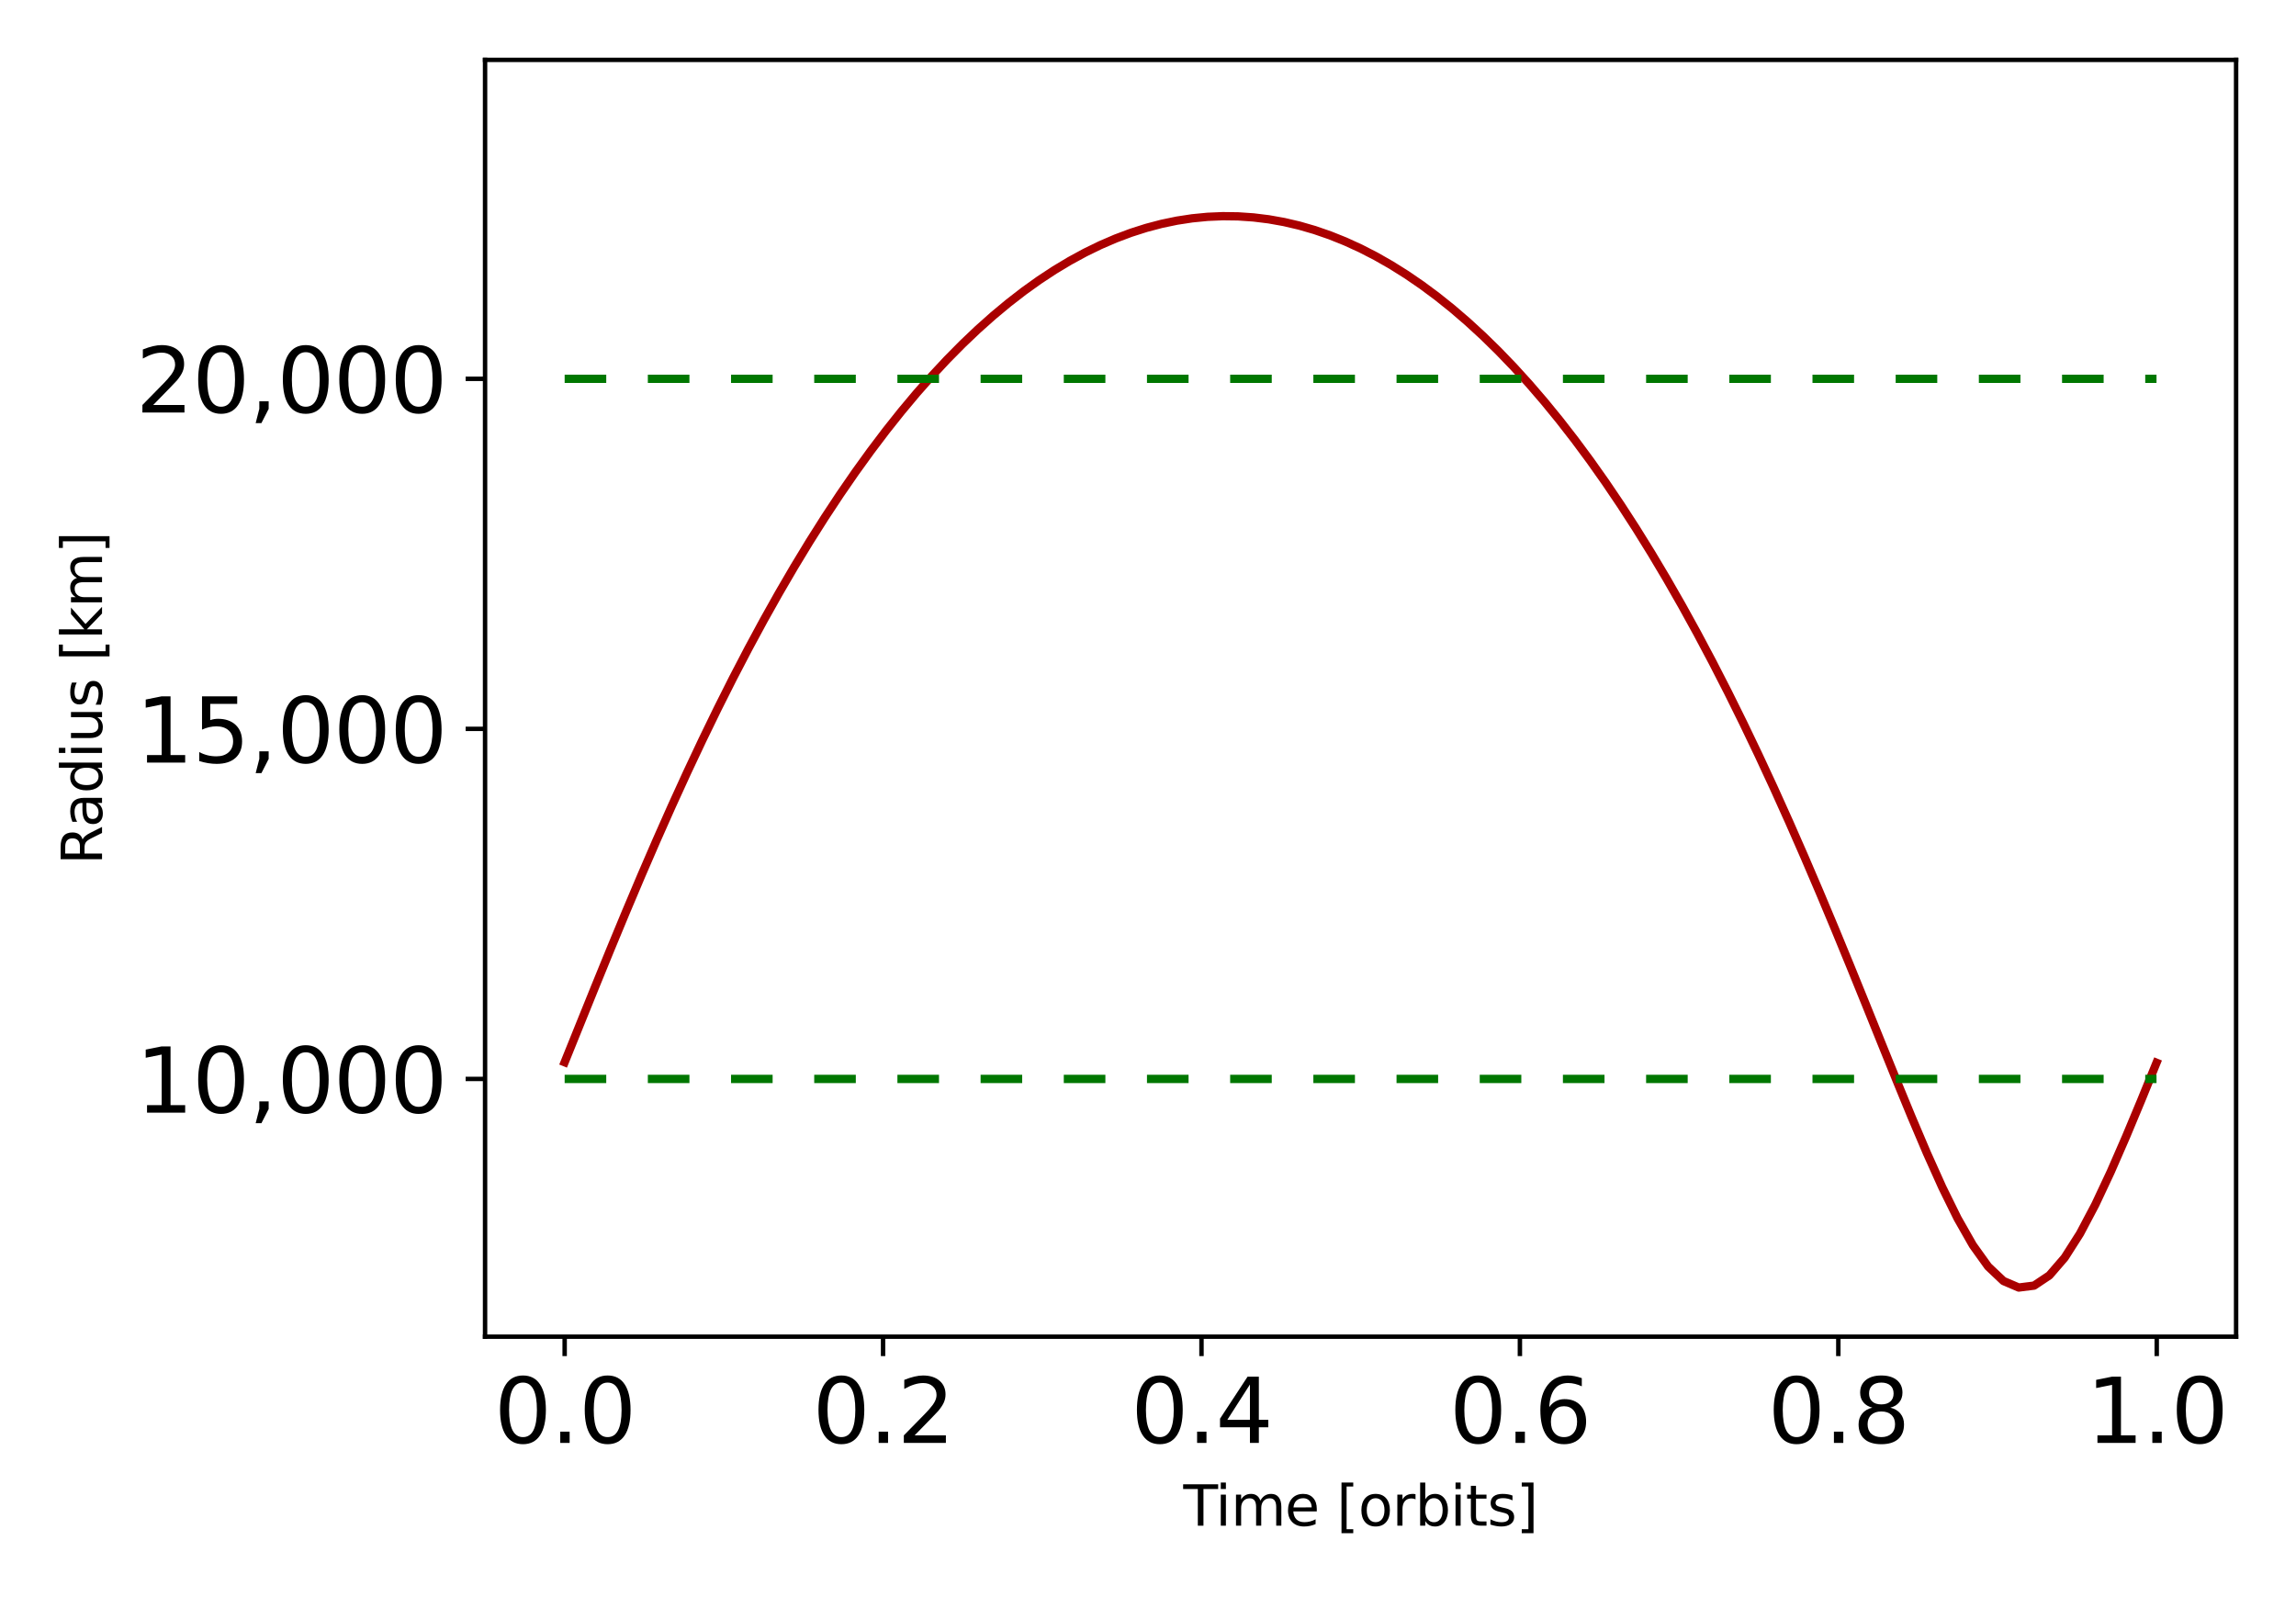 <?xml version="1.0" encoding="utf-8" standalone="no"?>
<!DOCTYPE svg PUBLIC "-//W3C//DTD SVG 1.1//EN"
  "http://www.w3.org/Graphics/SVG/1.1/DTD/svg11.dtd">
<svg xmlns:xlink="http://www.w3.org/1999/xlink" width="414pt" height="288pt" viewBox="0 0 414 288" xmlns="http://www.w3.org/2000/svg" version="1.1">
 <defs>
  <style type="text/css">*{stroke-linejoin: round; stroke-linecap: butt}</style>
 </defs>
 <g id="figure_1">
  <g id="patch_1">
   <path d="M 0 288 
L 414 288 
L 414 0 
L 0 0 
L 0 288 
z
" style="fill: none"/>
  </g>
  <g id="axes_1">
   <g id="patch_2">
    <path d="M 87.463 241.037 
L 403.2 241.037 
L 403.2 10.8 
L 87.463 10.8 
L 87.463 241.037 
z
" style="fill: none"/>
   </g>
   <g id="matplotlib.axis_1">
    <g id="xtick_1">
     <g id="line2d_1">
      <defs>
       <path id="m1c518593e8" d="M 0 0 
L 0 3.5 
" style="stroke: #000000; stroke-width: 0.8"/>
      </defs>
      <g>
       <use xlink:href="#m1c518593e8" x="101.815" y="241.037" style="stroke: #000000; stroke-width: 0.8"/>
      </g>
     </g>
     <g id="text_1">
      <!-- 0.0 -->
      <g transform="translate(89.092 260.194) scale(0.16 -0.16)">
       <defs>
        <path id="DejaVuSans-30" d="M 2034 4250 
Q 1547 4250 1301 3770 
Q 1056 3291 1056 2328 
Q 1056 1369 1301 889 
Q 1547 409 2034 409 
Q 2525 409 2770 889 
Q 3016 1369 3016 2328 
Q 3016 3291 2770 3770 
Q 2525 4250 2034 4250 
z
M 2034 4750 
Q 2819 4750 3233 4129 
Q 3647 3509 3647 2328 
Q 3647 1150 3233 529 
Q 2819 -91 2034 -91 
Q 1250 -91 836 529 
Q 422 1150 422 2328 
Q 422 3509 836 4129 
Q 1250 4750 2034 4750 
z
" transform="scale(0.016)"/>
        <path id="DejaVuSans-2e" d="M 684 794 
L 1344 794 
L 1344 0 
L 684 0 
L 684 794 
z
" transform="scale(0.016)"/>
       </defs>
       <use xlink:href="#DejaVuSans-30"/>
       <use xlink:href="#DejaVuSans-2e" transform="translate(63.623 0)"/>
       <use xlink:href="#DejaVuSans-30" transform="translate(95.41 0)"/>
      </g>
     </g>
    </g>
    <g id="xtick_2">
     <g id="line2d_2">
      <g>
       <use xlink:href="#m1c518593e8" x="159.23" y="241.037" style="stroke: #000000; stroke-width: 0.8"/>
      </g>
     </g>
     <g id="text_2">
      <!-- 0.2 -->
      <g transform="translate(146.507 260.194) scale(0.16 -0.16)">
       <defs>
        <path id="DejaVuSans-32" d="M 1228 531 
L 3431 531 
L 3431 0 
L 469 0 
L 469 531 
Q 828 903 1448 1529 
Q 2069 2156 2228 2338 
Q 2531 2678 2651 2914 
Q 2772 3150 2772 3378 
Q 2772 3750 2511 3984 
Q 2250 4219 1831 4219 
Q 1534 4219 1204 4116 
Q 875 4013 500 3803 
L 500 4441 
Q 881 4594 1212 4672 
Q 1544 4750 1819 4750 
Q 2544 4750 2975 4387 
Q 3406 4025 3406 3419 
Q 3406 3131 3298 2873 
Q 3191 2616 2906 2266 
Q 2828 2175 2409 1742 
Q 1991 1309 1228 531 
z
" transform="scale(0.016)"/>
       </defs>
       <use xlink:href="#DejaVuSans-30"/>
       <use xlink:href="#DejaVuSans-2e" transform="translate(63.623 0)"/>
       <use xlink:href="#DejaVuSans-32" transform="translate(95.41 0)"/>
      </g>
     </g>
    </g>
    <g id="xtick_3">
     <g id="line2d_3">
      <g>
       <use xlink:href="#m1c518593e8" x="216.644" y="241.037" style="stroke: #000000; stroke-width: 0.8"/>
      </g>
     </g>
     <g id="text_3">
      <!-- 0.4 -->
      <g transform="translate(203.922 260.194) scale(0.16 -0.16)">
       <defs>
        <path id="DejaVuSans-34" d="M 2419 4116 
L 825 1625 
L 2419 1625 
L 2419 4116 
z
M 2253 4666 
L 3047 4666 
L 3047 1625 
L 3713 1625 
L 3713 1100 
L 3047 1100 
L 3047 0 
L 2419 0 
L 2419 1100 
L 313 1100 
L 313 1709 
L 2253 4666 
z
" transform="scale(0.016)"/>
       </defs>
       <use xlink:href="#DejaVuSans-30"/>
       <use xlink:href="#DejaVuSans-2e" transform="translate(63.623 0)"/>
       <use xlink:href="#DejaVuSans-34" transform="translate(95.41 0)"/>
      </g>
     </g>
    </g>
    <g id="xtick_4">
     <g id="line2d_4">
      <g>
       <use xlink:href="#m1c518593e8" x="274.059" y="241.037" style="stroke: #000000; stroke-width: 0.8"/>
      </g>
     </g>
     <g id="text_4">
      <!-- 0.6 -->
      <g transform="translate(261.337 260.194) scale(0.16 -0.16)">
       <defs>
        <path id="DejaVuSans-36" d="M 2113 2584 
Q 1688 2584 1439 2293 
Q 1191 2003 1191 1497 
Q 1191 994 1439 701 
Q 1688 409 2113 409 
Q 2538 409 2786 701 
Q 3034 994 3034 1497 
Q 3034 2003 2786 2293 
Q 2538 2584 2113 2584 
z
M 3366 4563 
L 3366 3988 
Q 3128 4100 2886 4159 
Q 2644 4219 2406 4219 
Q 1781 4219 1451 3797 
Q 1122 3375 1075 2522 
Q 1259 2794 1537 2939 
Q 1816 3084 2150 3084 
Q 2853 3084 3261 2657 
Q 3669 2231 3669 1497 
Q 3669 778 3244 343 
Q 2819 -91 2113 -91 
Q 1303 -91 875 529 
Q 447 1150 447 2328 
Q 447 3434 972 4092 
Q 1497 4750 2381 4750 
Q 2619 4750 2861 4703 
Q 3103 4656 3366 4563 
z
" transform="scale(0.016)"/>
       </defs>
       <use xlink:href="#DejaVuSans-30"/>
       <use xlink:href="#DejaVuSans-2e" transform="translate(63.623 0)"/>
       <use xlink:href="#DejaVuSans-36" transform="translate(95.41 0)"/>
      </g>
     </g>
    </g>
    <g id="xtick_5">
     <g id="line2d_5">
      <g>
       <use xlink:href="#m1c518593e8" x="331.474" y="241.037" style="stroke: #000000; stroke-width: 0.8"/>
      </g>
     </g>
     <g id="text_5">
      <!-- 0.8 -->
      <g transform="translate(318.751 260.194) scale(0.16 -0.16)">
       <defs>
        <path id="DejaVuSans-38" d="M 2034 2216 
Q 1584 2216 1326 1975 
Q 1069 1734 1069 1313 
Q 1069 891 1326 650 
Q 1584 409 2034 409 
Q 2484 409 2743 651 
Q 3003 894 3003 1313 
Q 3003 1734 2745 1975 
Q 2488 2216 2034 2216 
z
M 1403 2484 
Q 997 2584 770 2862 
Q 544 3141 544 3541 
Q 544 4100 942 4425 
Q 1341 4750 2034 4750 
Q 2731 4750 3128 4425 
Q 3525 4100 3525 3541 
Q 3525 3141 3298 2862 
Q 3072 2584 2669 2484 
Q 3125 2378 3379 2068 
Q 3634 1759 3634 1313 
Q 3634 634 3220 271 
Q 2806 -91 2034 -91 
Q 1263 -91 848 271 
Q 434 634 434 1313 
Q 434 1759 690 2068 
Q 947 2378 1403 2484 
z
M 1172 3481 
Q 1172 3119 1398 2916 
Q 1625 2713 2034 2713 
Q 2441 2713 2670 2916 
Q 2900 3119 2900 3481 
Q 2900 3844 2670 4047 
Q 2441 4250 2034 4250 
Q 1625 4250 1398 4047 
Q 1172 3844 1172 3481 
z
" transform="scale(0.016)"/>
       </defs>
       <use xlink:href="#DejaVuSans-30"/>
       <use xlink:href="#DejaVuSans-2e" transform="translate(63.623 0)"/>
       <use xlink:href="#DejaVuSans-38" transform="translate(95.41 0)"/>
      </g>
     </g>
    </g>
    <g id="xtick_6">
     <g id="line2d_6">
      <g>
       <use xlink:href="#m1c518593e8" x="388.889" y="241.037" style="stroke: #000000; stroke-width: 0.8"/>
      </g>
     </g>
     <g id="text_6">
      <!-- 1.0 -->
      <g transform="translate(376.166 260.194) scale(0.16 -0.16)">
       <defs>
        <path id="DejaVuSans-31" d="M 794 531 
L 1825 531 
L 1825 4091 
L 703 3866 
L 703 4441 
L 1819 4666 
L 2450 4666 
L 2450 531 
L 3481 531 
L 3481 0 
L 794 0 
L 794 531 
z
" transform="scale(0.016)"/>
       </defs>
       <use xlink:href="#DejaVuSans-31"/>
       <use xlink:href="#DejaVuSans-2e" transform="translate(63.623 0)"/>
       <use xlink:href="#DejaVuSans-30" transform="translate(95.41 0)"/>
      </g>
     </g>
    </g>
    <g id="text_7">
     <!-- Time [orbits] -->
     <g transform="translate(213.364 275.12) scale(0.1 -0.1)">
      <defs>
       <path id="DejaVuSans-54" d="M -19 4666 
L 3928 4666 
L 3928 4134 
L 2272 4134 
L 2272 0 
L 1638 0 
L 1638 4134 
L -19 4134 
L -19 4666 
z
" transform="scale(0.016)"/>
       <path id="DejaVuSans-69" d="M 603 3500 
L 1178 3500 
L 1178 0 
L 603 0 
L 603 3500 
z
M 603 4863 
L 1178 4863 
L 1178 4134 
L 603 4134 
L 603 4863 
z
" transform="scale(0.016)"/>
       <path id="DejaVuSans-6d" d="M 3328 2828 
Q 3544 3216 3844 3400 
Q 4144 3584 4550 3584 
Q 5097 3584 5394 3201 
Q 5691 2819 5691 2113 
L 5691 0 
L 5113 0 
L 5113 2094 
Q 5113 2597 4934 2840 
Q 4756 3084 4391 3084 
Q 3944 3084 3684 2787 
Q 3425 2491 3425 1978 
L 3425 0 
L 2847 0 
L 2847 2094 
Q 2847 2600 2669 2842 
Q 2491 3084 2119 3084 
Q 1678 3084 1418 2786 
Q 1159 2488 1159 1978 
L 1159 0 
L 581 0 
L 581 3500 
L 1159 3500 
L 1159 2956 
Q 1356 3278 1631 3431 
Q 1906 3584 2284 3584 
Q 2666 3584 2933 3390 
Q 3200 3197 3328 2828 
z
" transform="scale(0.016)"/>
       <path id="DejaVuSans-65" d="M 3597 1894 
L 3597 1613 
L 953 1613 
Q 991 1019 1311 708 
Q 1631 397 2203 397 
Q 2534 397 2845 478 
Q 3156 559 3463 722 
L 3463 178 
Q 3153 47 2828 -22 
Q 2503 -91 2169 -91 
Q 1331 -91 842 396 
Q 353 884 353 1716 
Q 353 2575 817 3079 
Q 1281 3584 2069 3584 
Q 2775 3584 3186 3129 
Q 3597 2675 3597 1894 
z
M 3022 2063 
Q 3016 2534 2758 2815 
Q 2500 3097 2075 3097 
Q 1594 3097 1305 2825 
Q 1016 2553 972 2059 
L 3022 2063 
z
" transform="scale(0.016)"/>
       <path id="DejaVuSans-20" transform="scale(0.016)"/>
       <path id="DejaVuSans-5b" d="M 550 4863 
L 1875 4863 
L 1875 4416 
L 1125 4416 
L 1125 -397 
L 1875 -397 
L 1875 -844 
L 550 -844 
L 550 4863 
z
" transform="scale(0.016)"/>
       <path id="DejaVuSans-6f" d="M 1959 3097 
Q 1497 3097 1228 2736 
Q 959 2375 959 1747 
Q 959 1119 1226 758 
Q 1494 397 1959 397 
Q 2419 397 2687 759 
Q 2956 1122 2956 1747 
Q 2956 2369 2687 2733 
Q 2419 3097 1959 3097 
z
M 1959 3584 
Q 2709 3584 3137 3096 
Q 3566 2609 3566 1747 
Q 3566 888 3137 398 
Q 2709 -91 1959 -91 
Q 1206 -91 779 398 
Q 353 888 353 1747 
Q 353 2609 779 3096 
Q 1206 3584 1959 3584 
z
" transform="scale(0.016)"/>
       <path id="DejaVuSans-72" d="M 2631 2963 
Q 2534 3019 2420 3045 
Q 2306 3072 2169 3072 
Q 1681 3072 1420 2755 
Q 1159 2438 1159 1844 
L 1159 0 
L 581 0 
L 581 3500 
L 1159 3500 
L 1159 2956 
Q 1341 3275 1631 3429 
Q 1922 3584 2338 3584 
Q 2397 3584 2469 3576 
Q 2541 3569 2628 3553 
L 2631 2963 
z
" transform="scale(0.016)"/>
       <path id="DejaVuSans-62" d="M 3116 1747 
Q 3116 2381 2855 2742 
Q 2594 3103 2138 3103 
Q 1681 3103 1420 2742 
Q 1159 2381 1159 1747 
Q 1159 1113 1420 752 
Q 1681 391 2138 391 
Q 2594 391 2855 752 
Q 3116 1113 3116 1747 
z
M 1159 2969 
Q 1341 3281 1617 3432 
Q 1894 3584 2278 3584 
Q 2916 3584 3314 3078 
Q 3713 2572 3713 1747 
Q 3713 922 3314 415 
Q 2916 -91 2278 -91 
Q 1894 -91 1617 61 
Q 1341 213 1159 525 
L 1159 0 
L 581 0 
L 581 4863 
L 1159 4863 
L 1159 2969 
z
" transform="scale(0.016)"/>
       <path id="DejaVuSans-74" d="M 1172 4494 
L 1172 3500 
L 2356 3500 
L 2356 3053 
L 1172 3053 
L 1172 1153 
Q 1172 725 1289 603 
Q 1406 481 1766 481 
L 2356 481 
L 2356 0 
L 1766 0 
Q 1100 0 847 248 
Q 594 497 594 1153 
L 594 3053 
L 172 3053 
L 172 3500 
L 594 3500 
L 594 4494 
L 1172 4494 
z
" transform="scale(0.016)"/>
       <path id="DejaVuSans-73" d="M 2834 3397 
L 2834 2853 
Q 2591 2978 2328 3040 
Q 2066 3103 1784 3103 
Q 1356 3103 1142 2972 
Q 928 2841 928 2578 
Q 928 2378 1081 2264 
Q 1234 2150 1697 2047 
L 1894 2003 
Q 2506 1872 2764 1633 
Q 3022 1394 3022 966 
Q 3022 478 2636 193 
Q 2250 -91 1575 -91 
Q 1294 -91 989 -36 
Q 684 19 347 128 
L 347 722 
Q 666 556 975 473 
Q 1284 391 1588 391 
Q 1994 391 2212 530 
Q 2431 669 2431 922 
Q 2431 1156 2273 1281 
Q 2116 1406 1581 1522 
L 1381 1569 
Q 847 1681 609 1914 
Q 372 2147 372 2553 
Q 372 3047 722 3315 
Q 1072 3584 1716 3584 
Q 2034 3584 2315 3537 
Q 2597 3491 2834 3397 
z
" transform="scale(0.016)"/>
       <path id="DejaVuSans-5d" d="M 1947 4863 
L 1947 -844 
L 622 -844 
L 622 -397 
L 1369 -397 
L 1369 4416 
L 622 4416 
L 622 4863 
L 1947 4863 
z
" transform="scale(0.016)"/>
      </defs>
      <use xlink:href="#DejaVuSans-54"/>
      <use xlink:href="#DejaVuSans-69" transform="translate(57.959 0)"/>
      <use xlink:href="#DejaVuSans-6d" transform="translate(85.742 0)"/>
      <use xlink:href="#DejaVuSans-65" transform="translate(183.154 0)"/>
      <use xlink:href="#DejaVuSans-20" transform="translate(244.678 0)"/>
      <use xlink:href="#DejaVuSans-5b" transform="translate(276.465 0)"/>
      <use xlink:href="#DejaVuSans-6f" transform="translate(315.479 0)"/>
      <use xlink:href="#DejaVuSans-72" transform="translate(376.66 0)"/>
      <use xlink:href="#DejaVuSans-62" transform="translate(417.773 0)"/>
      <use xlink:href="#DejaVuSans-69" transform="translate(481.25 0)"/>
      <use xlink:href="#DejaVuSans-74" transform="translate(509.033 0)"/>
      <use xlink:href="#DejaVuSans-73" transform="translate(548.242 0)"/>
      <use xlink:href="#DejaVuSans-5d" transform="translate(600.342 0)"/>
     </g>
    </g>
   </g>
   <g id="matplotlib.axis_2">
    <g id="ytick_1">
     <g id="line2d_7">
      <defs>
       <path id="m84f8a6e1cb" d="M 0 0 
L -3.5 0 
" style="stroke: #000000; stroke-width: 0.8"/>
      </defs>
      <g>
       <use xlink:href="#m84f8a6e1cb" x="87.463" y="194.559" style="stroke: #000000; stroke-width: 0.8"/>
      </g>
     </g>
     <g id="text_8">
      <!-- 10,000 -->
      <g transform="translate(24.478 200.637) scale(0.16 -0.16)">
       <defs>
        <path id="DejaVuSans-2c" d="M 750 794 
L 1409 794 
L 1409 256 
L 897 -744 
L 494 -744 
L 750 256 
L 750 794 
z
" transform="scale(0.016)"/>
       </defs>
       <use xlink:href="#DejaVuSans-31"/>
       <use xlink:href="#DejaVuSans-30" transform="translate(63.623 0)"/>
       <use xlink:href="#DejaVuSans-2c" transform="translate(127.246 0)"/>
       <use xlink:href="#DejaVuSans-30" transform="translate(159.033 0)"/>
       <use xlink:href="#DejaVuSans-30" transform="translate(222.656 0)"/>
       <use xlink:href="#DejaVuSans-30" transform="translate(286.279 0)"/>
      </g>
     </g>
    </g>
    <g id="ytick_2">
     <g id="line2d_8">
      <g>
       <use xlink:href="#m84f8a6e1cb" x="87.463" y="131.434" style="stroke: #000000; stroke-width: 0.8"/>
      </g>
     </g>
     <g id="text_9">
      <!-- 15,000 -->
      <g transform="translate(24.478 137.513) scale(0.16 -0.16)">
       <defs>
        <path id="DejaVuSans-35" d="M 691 4666 
L 3169 4666 
L 3169 4134 
L 1269 4134 
L 1269 2991 
Q 1406 3038 1543 3061 
Q 1681 3084 1819 3084 
Q 2600 3084 3056 2656 
Q 3513 2228 3513 1497 
Q 3513 744 3044 326 
Q 2575 -91 1722 -91 
Q 1428 -91 1123 -41 
Q 819 9 494 109 
L 494 744 
Q 775 591 1075 516 
Q 1375 441 1709 441 
Q 2250 441 2565 725 
Q 2881 1009 2881 1497 
Q 2881 1984 2565 2268 
Q 2250 2553 1709 2553 
Q 1456 2553 1204 2497 
Q 953 2441 691 2322 
L 691 4666 
z
" transform="scale(0.016)"/>
       </defs>
       <use xlink:href="#DejaVuSans-31"/>
       <use xlink:href="#DejaVuSans-35" transform="translate(63.623 0)"/>
       <use xlink:href="#DejaVuSans-2c" transform="translate(127.246 0)"/>
       <use xlink:href="#DejaVuSans-30" transform="translate(159.033 0)"/>
       <use xlink:href="#DejaVuSans-30" transform="translate(222.656 0)"/>
       <use xlink:href="#DejaVuSans-30" transform="translate(286.279 0)"/>
      </g>
     </g>
    </g>
    <g id="ytick_3">
     <g id="line2d_9">
      <g>
       <use xlink:href="#m84f8a6e1cb" x="87.463" y="68.31" style="stroke: #000000; stroke-width: 0.8"/>
      </g>
     </g>
     <g id="text_10">
      <!-- 20,000 -->
      <g transform="translate(24.478 74.389) scale(0.16 -0.16)">
       <use xlink:href="#DejaVuSans-32"/>
       <use xlink:href="#DejaVuSans-30" transform="translate(63.623 0)"/>
       <use xlink:href="#DejaVuSans-2c" transform="translate(127.246 0)"/>
       <use xlink:href="#DejaVuSans-30" transform="translate(159.033 0)"/>
       <use xlink:href="#DejaVuSans-30" transform="translate(222.656 0)"/>
       <use xlink:href="#DejaVuSans-30" transform="translate(286.279 0)"/>
      </g>
     </g>
    </g>
    <g id="text_11">
     <!-- Radius [km] -->
     <g transform="translate(18.398 155.937) rotate(-90) scale(0.1 -0.1)">
      <defs>
       <path id="DejaVuSans-52" d="M 2841 2188 
Q 3044 2119 3236 1894 
Q 3428 1669 3622 1275 
L 4263 0 
L 3584 0 
L 2988 1197 
Q 2756 1666 2539 1819 
Q 2322 1972 1947 1972 
L 1259 1972 
L 1259 0 
L 628 0 
L 628 4666 
L 2053 4666 
Q 2853 4666 3247 4331 
Q 3641 3997 3641 3322 
Q 3641 2881 3436 2590 
Q 3231 2300 2841 2188 
z
M 1259 4147 
L 1259 2491 
L 2053 2491 
Q 2509 2491 2742 2702 
Q 2975 2913 2975 3322 
Q 2975 3731 2742 3939 
Q 2509 4147 2053 4147 
L 1259 4147 
z
" transform="scale(0.016)"/>
       <path id="DejaVuSans-61" d="M 2194 1759 
Q 1497 1759 1228 1600 
Q 959 1441 959 1056 
Q 959 750 1161 570 
Q 1363 391 1709 391 
Q 2188 391 2477 730 
Q 2766 1069 2766 1631 
L 2766 1759 
L 2194 1759 
z
M 3341 1997 
L 3341 0 
L 2766 0 
L 2766 531 
Q 2569 213 2275 61 
Q 1981 -91 1556 -91 
Q 1019 -91 701 211 
Q 384 513 384 1019 
Q 384 1609 779 1909 
Q 1175 2209 1959 2209 
L 2766 2209 
L 2766 2266 
Q 2766 2663 2505 2880 
Q 2244 3097 1772 3097 
Q 1472 3097 1187 3025 
Q 903 2953 641 2809 
L 641 3341 
Q 956 3463 1253 3523 
Q 1550 3584 1831 3584 
Q 2591 3584 2966 3190 
Q 3341 2797 3341 1997 
z
" transform="scale(0.016)"/>
       <path id="DejaVuSans-64" d="M 2906 2969 
L 2906 4863 
L 3481 4863 
L 3481 0 
L 2906 0 
L 2906 525 
Q 2725 213 2448 61 
Q 2172 -91 1784 -91 
Q 1150 -91 751 415 
Q 353 922 353 1747 
Q 353 2572 751 3078 
Q 1150 3584 1784 3584 
Q 2172 3584 2448 3432 
Q 2725 3281 2906 2969 
z
M 947 1747 
Q 947 1113 1208 752 
Q 1469 391 1925 391 
Q 2381 391 2643 752 
Q 2906 1113 2906 1747 
Q 2906 2381 2643 2742 
Q 2381 3103 1925 3103 
Q 1469 3103 1208 2742 
Q 947 2381 947 1747 
z
" transform="scale(0.016)"/>
       <path id="DejaVuSans-75" d="M 544 1381 
L 544 3500 
L 1119 3500 
L 1119 1403 
Q 1119 906 1312 657 
Q 1506 409 1894 409 
Q 2359 409 2629 706 
Q 2900 1003 2900 1516 
L 2900 3500 
L 3475 3500 
L 3475 0 
L 2900 0 
L 2900 538 
Q 2691 219 2414 64 
Q 2138 -91 1772 -91 
Q 1169 -91 856 284 
Q 544 659 544 1381 
z
M 1991 3584 
L 1991 3584 
z
" transform="scale(0.016)"/>
       <path id="DejaVuSans-6b" d="M 581 4863 
L 1159 4863 
L 1159 1991 
L 2875 3500 
L 3609 3500 
L 1753 1863 
L 3688 0 
L 2938 0 
L 1159 1709 
L 1159 0 
L 581 0 
L 581 4863 
z
" transform="scale(0.016)"/>
      </defs>
      <use xlink:href="#DejaVuSans-52"/>
      <use xlink:href="#DejaVuSans-61" transform="translate(67.232 0)"/>
      <use xlink:href="#DejaVuSans-64" transform="translate(128.512 0)"/>
      <use xlink:href="#DejaVuSans-69" transform="translate(191.988 0)"/>
      <use xlink:href="#DejaVuSans-75" transform="translate(219.771 0)"/>
      <use xlink:href="#DejaVuSans-73" transform="translate(283.15 0)"/>
      <use xlink:href="#DejaVuSans-20" transform="translate(335.25 0)"/>
      <use xlink:href="#DejaVuSans-5b" transform="translate(367.037 0)"/>
      <use xlink:href="#DejaVuSans-6b" transform="translate(406.051 0)"/>
      <use xlink:href="#DejaVuSans-6d" transform="translate(463.961 0)"/>
      <use xlink:href="#DejaVuSans-5d" transform="translate(561.373 0)"/>
     </g>
    </g>
   </g>
   <g id="line2d_10">
    <path d="M 101.815 191.545 
L 104.575 184.709 
L 107.335 177.883 
L 110.095 171.121 
L 112.855 164.462 
L 115.614 157.932 
L 118.374 151.552 
L 121.134 145.337 
L 123.894 139.296 
L 126.654 133.436 
L 129.414 127.761 
L 132.174 122.274 
L 134.934 116.976 
L 137.694 111.866 
L 140.454 106.945 
L 143.214 102.211 
L 145.974 97.663 
L 148.734 93.3 
L 151.494 89.119 
L 154.254 85.118 
L 157.014 81.296 
L 159.773 77.651 
L 162.533 74.181 
L 165.293 70.883 
L 168.053 67.757 
L 170.813 64.799 
L 173.573 62.009 
L 176.333 59.385 
L 179.093 56.925 
L 181.853 54.629 
L 184.613 52.493 
L 187.373 50.518 
L 190.133 48.702 
L 192.893 47.044 
L 195.653 45.543 
L 198.413 44.198 
L 201.173 43.008 
L 203.932 41.973 
L 206.692 41.092 
L 209.452 40.364 
L 212.212 39.79 
L 214.972 39.368 
L 217.732 39.099 
L 220.492 38.982 
L 223.252 39.018 
L 226.012 39.206 
L 228.772 39.546 
L 231.532 40.039 
L 234.292 40.684 
L 237.052 41.483 
L 239.812 42.436 
L 242.572 43.543 
L 245.332 44.805 
L 248.091 46.222 
L 250.851 47.796 
L 253.611 49.528 
L 256.371 51.418 
L 259.131 53.468 
L 261.891 55.678 
L 264.651 58.051 
L 267.411 60.587 
L 270.171 63.288 
L 272.931 66.156 
L 275.691 69.192 
L 278.451 72.398 
L 281.211 75.776 
L 283.971 79.327 
L 286.731 83.054 
L 289.491 86.959 
L 292.251 91.043 
L 295.01 95.309 
L 297.77 99.758 
L 300.53 104.393 
L 303.29 109.214 
L 306.05 114.222 
L 308.81 119.42 
L 311.57 124.806 
L 314.33 130.381 
L 317.09 136.143 
L 319.85 142.088 
L 322.61 148.211 
L 325.37 154.504 
L 328.13 160.956 
L 330.89 167.549 
L 333.65 174.26 
L 336.41 181.057 
L 339.169 187.895 
L 341.929 194.713 
L 344.689 201.428 
L 347.449 207.93 
L 350.209 214.075 
L 352.969 219.683 
L 355.729 224.533 
L 358.489 228.384 
L 361.249 230.994 
L 364.009 232.174 
L 366.769 231.827 
L 369.529 229.984 
L 372.289 226.786 
L 375.049 222.454 
L 377.809 217.233 
L 380.569 211.358 
L 383.328 205.031 
L 386.088 198.417 
L 388.848 191.644 
" clip-path="url(#p308755028d)" style="fill: none; stroke: #aa0000; stroke-width: 1.5; stroke-linecap: square"/>
   </g>
   <g id="line2d_11">
    <path d="M 101.815 194.559 
L 104.575 194.559 
L 107.335 194.559 
L 110.095 194.559 
L 112.855 194.559 
L 115.614 194.559 
L 118.374 194.559 
L 121.134 194.559 
L 123.894 194.559 
L 126.654 194.559 
L 129.414 194.559 
L 132.174 194.559 
L 134.934 194.559 
L 137.694 194.559 
L 140.454 194.559 
L 143.214 194.559 
L 145.974 194.559 
L 148.734 194.559 
L 151.494 194.559 
L 154.254 194.559 
L 157.014 194.559 
L 159.773 194.559 
L 162.533 194.559 
L 165.293 194.559 
L 168.053 194.559 
L 170.813 194.559 
L 173.573 194.559 
L 176.333 194.559 
L 179.093 194.559 
L 181.853 194.559 
L 184.613 194.559 
L 187.373 194.559 
L 190.133 194.559 
L 192.893 194.559 
L 195.653 194.559 
L 198.413 194.559 
L 201.173 194.559 
L 203.932 194.559 
L 206.692 194.559 
L 209.452 194.559 
L 212.212 194.559 
L 214.972 194.559 
L 217.732 194.559 
L 220.492 194.559 
L 223.252 194.559 
L 226.012 194.559 
L 228.772 194.559 
L 231.532 194.559 
L 234.292 194.559 
L 237.052 194.559 
L 239.812 194.559 
L 242.572 194.559 
L 245.332 194.559 
L 248.091 194.559 
L 250.851 194.559 
L 253.611 194.559 
L 256.371 194.559 
L 259.131 194.559 
L 261.891 194.559 
L 264.651 194.559 
L 267.411 194.559 
L 270.171 194.559 
L 272.931 194.559 
L 275.691 194.559 
L 278.451 194.559 
L 281.211 194.559 
L 283.971 194.559 
L 286.731 194.559 
L 289.491 194.559 
L 292.251 194.559 
L 295.01 194.559 
L 297.77 194.559 
L 300.53 194.559 
L 303.29 194.559 
L 306.05 194.559 
L 308.81 194.559 
L 311.57 194.559 
L 314.33 194.559 
L 317.09 194.559 
L 319.85 194.559 
L 322.61 194.559 
L 325.37 194.559 
L 328.13 194.559 
L 330.89 194.559 
L 333.65 194.559 
L 336.41 194.559 
L 339.169 194.559 
L 341.929 194.559 
L 344.689 194.559 
L 347.449 194.559 
L 350.209 194.559 
L 352.969 194.559 
L 355.729 194.559 
L 358.489 194.559 
L 361.249 194.559 
L 364.009 194.559 
L 366.769 194.559 
L 369.529 194.559 
L 372.289 194.559 
L 375.049 194.559 
L 377.809 194.559 
L 380.569 194.559 
L 383.328 194.559 
L 386.088 194.559 
L 388.848 194.559 
" clip-path="url(#p308755028d)" style="fill: none; stroke-dasharray: 7.5,7.5,7.5,7.5; stroke-dashoffset: 0; stroke: #007700; stroke-width: 1.5"/>
   </g>
   <g id="line2d_12">
    <path d="M 101.815 68.31 
L 104.575 68.31 
L 107.335 68.31 
L 110.095 68.31 
L 112.855 68.31 
L 115.614 68.31 
L 118.374 68.31 
L 121.134 68.31 
L 123.894 68.31 
L 126.654 68.31 
L 129.414 68.31 
L 132.174 68.31 
L 134.934 68.31 
L 137.694 68.31 
L 140.454 68.31 
L 143.214 68.31 
L 145.974 68.31 
L 148.734 68.31 
L 151.494 68.31 
L 154.254 68.31 
L 157.014 68.31 
L 159.773 68.31 
L 162.533 68.31 
L 165.293 68.31 
L 168.053 68.31 
L 170.813 68.31 
L 173.573 68.31 
L 176.333 68.31 
L 179.093 68.31 
L 181.853 68.31 
L 184.613 68.31 
L 187.373 68.31 
L 190.133 68.31 
L 192.893 68.31 
L 195.653 68.31 
L 198.413 68.31 
L 201.173 68.31 
L 203.932 68.31 
L 206.692 68.31 
L 209.452 68.31 
L 212.212 68.31 
L 214.972 68.31 
L 217.732 68.31 
L 220.492 68.31 
L 223.252 68.31 
L 226.012 68.31 
L 228.772 68.31 
L 231.532 68.31 
L 234.292 68.31 
L 237.052 68.31 
L 239.812 68.31 
L 242.572 68.31 
L 245.332 68.31 
L 248.091 68.31 
L 250.851 68.31 
L 253.611 68.31 
L 256.371 68.31 
L 259.131 68.31 
L 261.891 68.31 
L 264.651 68.31 
L 267.411 68.31 
L 270.171 68.31 
L 272.931 68.31 
L 275.691 68.31 
L 278.451 68.31 
L 281.211 68.31 
L 283.971 68.31 
L 286.731 68.31 
L 289.491 68.31 
L 292.251 68.31 
L 295.01 68.31 
L 297.77 68.31 
L 300.53 68.31 
L 303.29 68.31 
L 306.05 68.31 
L 308.81 68.31 
L 311.57 68.31 
L 314.33 68.31 
L 317.09 68.31 
L 319.85 68.31 
L 322.61 68.31 
L 325.37 68.31 
L 328.13 68.31 
L 330.89 68.31 
L 333.65 68.31 
L 336.41 68.31 
L 339.169 68.31 
L 341.929 68.31 
L 344.689 68.31 
L 347.449 68.31 
L 350.209 68.31 
L 352.969 68.31 
L 355.729 68.31 
L 358.489 68.31 
L 361.249 68.31 
L 364.009 68.31 
L 366.769 68.31 
L 369.529 68.31 
L 372.289 68.31 
L 375.049 68.31 
L 377.809 68.31 
L 380.569 68.31 
L 383.328 68.31 
L 386.088 68.31 
L 388.848 68.31 
" clip-path="url(#p308755028d)" style="fill: none; stroke-dasharray: 7.5,7.5,7.5,7.5; stroke-dashoffset: 0; stroke: #007700; stroke-width: 1.5"/>
   </g>
   <g id="patch_3">
    <path d="M 87.463 241.037 
L 87.463 10.8 
" style="fill: none; stroke: #000000; stroke-width: 0.8; stroke-linejoin: miter; stroke-linecap: square"/>
   </g>
   <g id="patch_4">
    <path d="M 403.2 241.037 
L 403.2 10.8 
" style="fill: none; stroke: #000000; stroke-width: 0.8; stroke-linejoin: miter; stroke-linecap: square"/>
   </g>
   <g id="patch_5">
    <path d="M 87.463 241.037 
L 403.2 241.037 
" style="fill: none; stroke: #000000; stroke-width: 0.8; stroke-linejoin: miter; stroke-linecap: square"/>
   </g>
   <g id="patch_6">
    <path d="M 87.463 10.8 
L 403.2 10.8 
" style="fill: none; stroke: #000000; stroke-width: 0.8; stroke-linejoin: miter; stroke-linecap: square"/>
   </g>
  </g>
 </g>
 <defs>
  <clipPath id="p308755028d">
   <rect x="87.463" y="10.8" width="315.737" height="230.237"/>
  </clipPath>
 </defs>
</svg>
